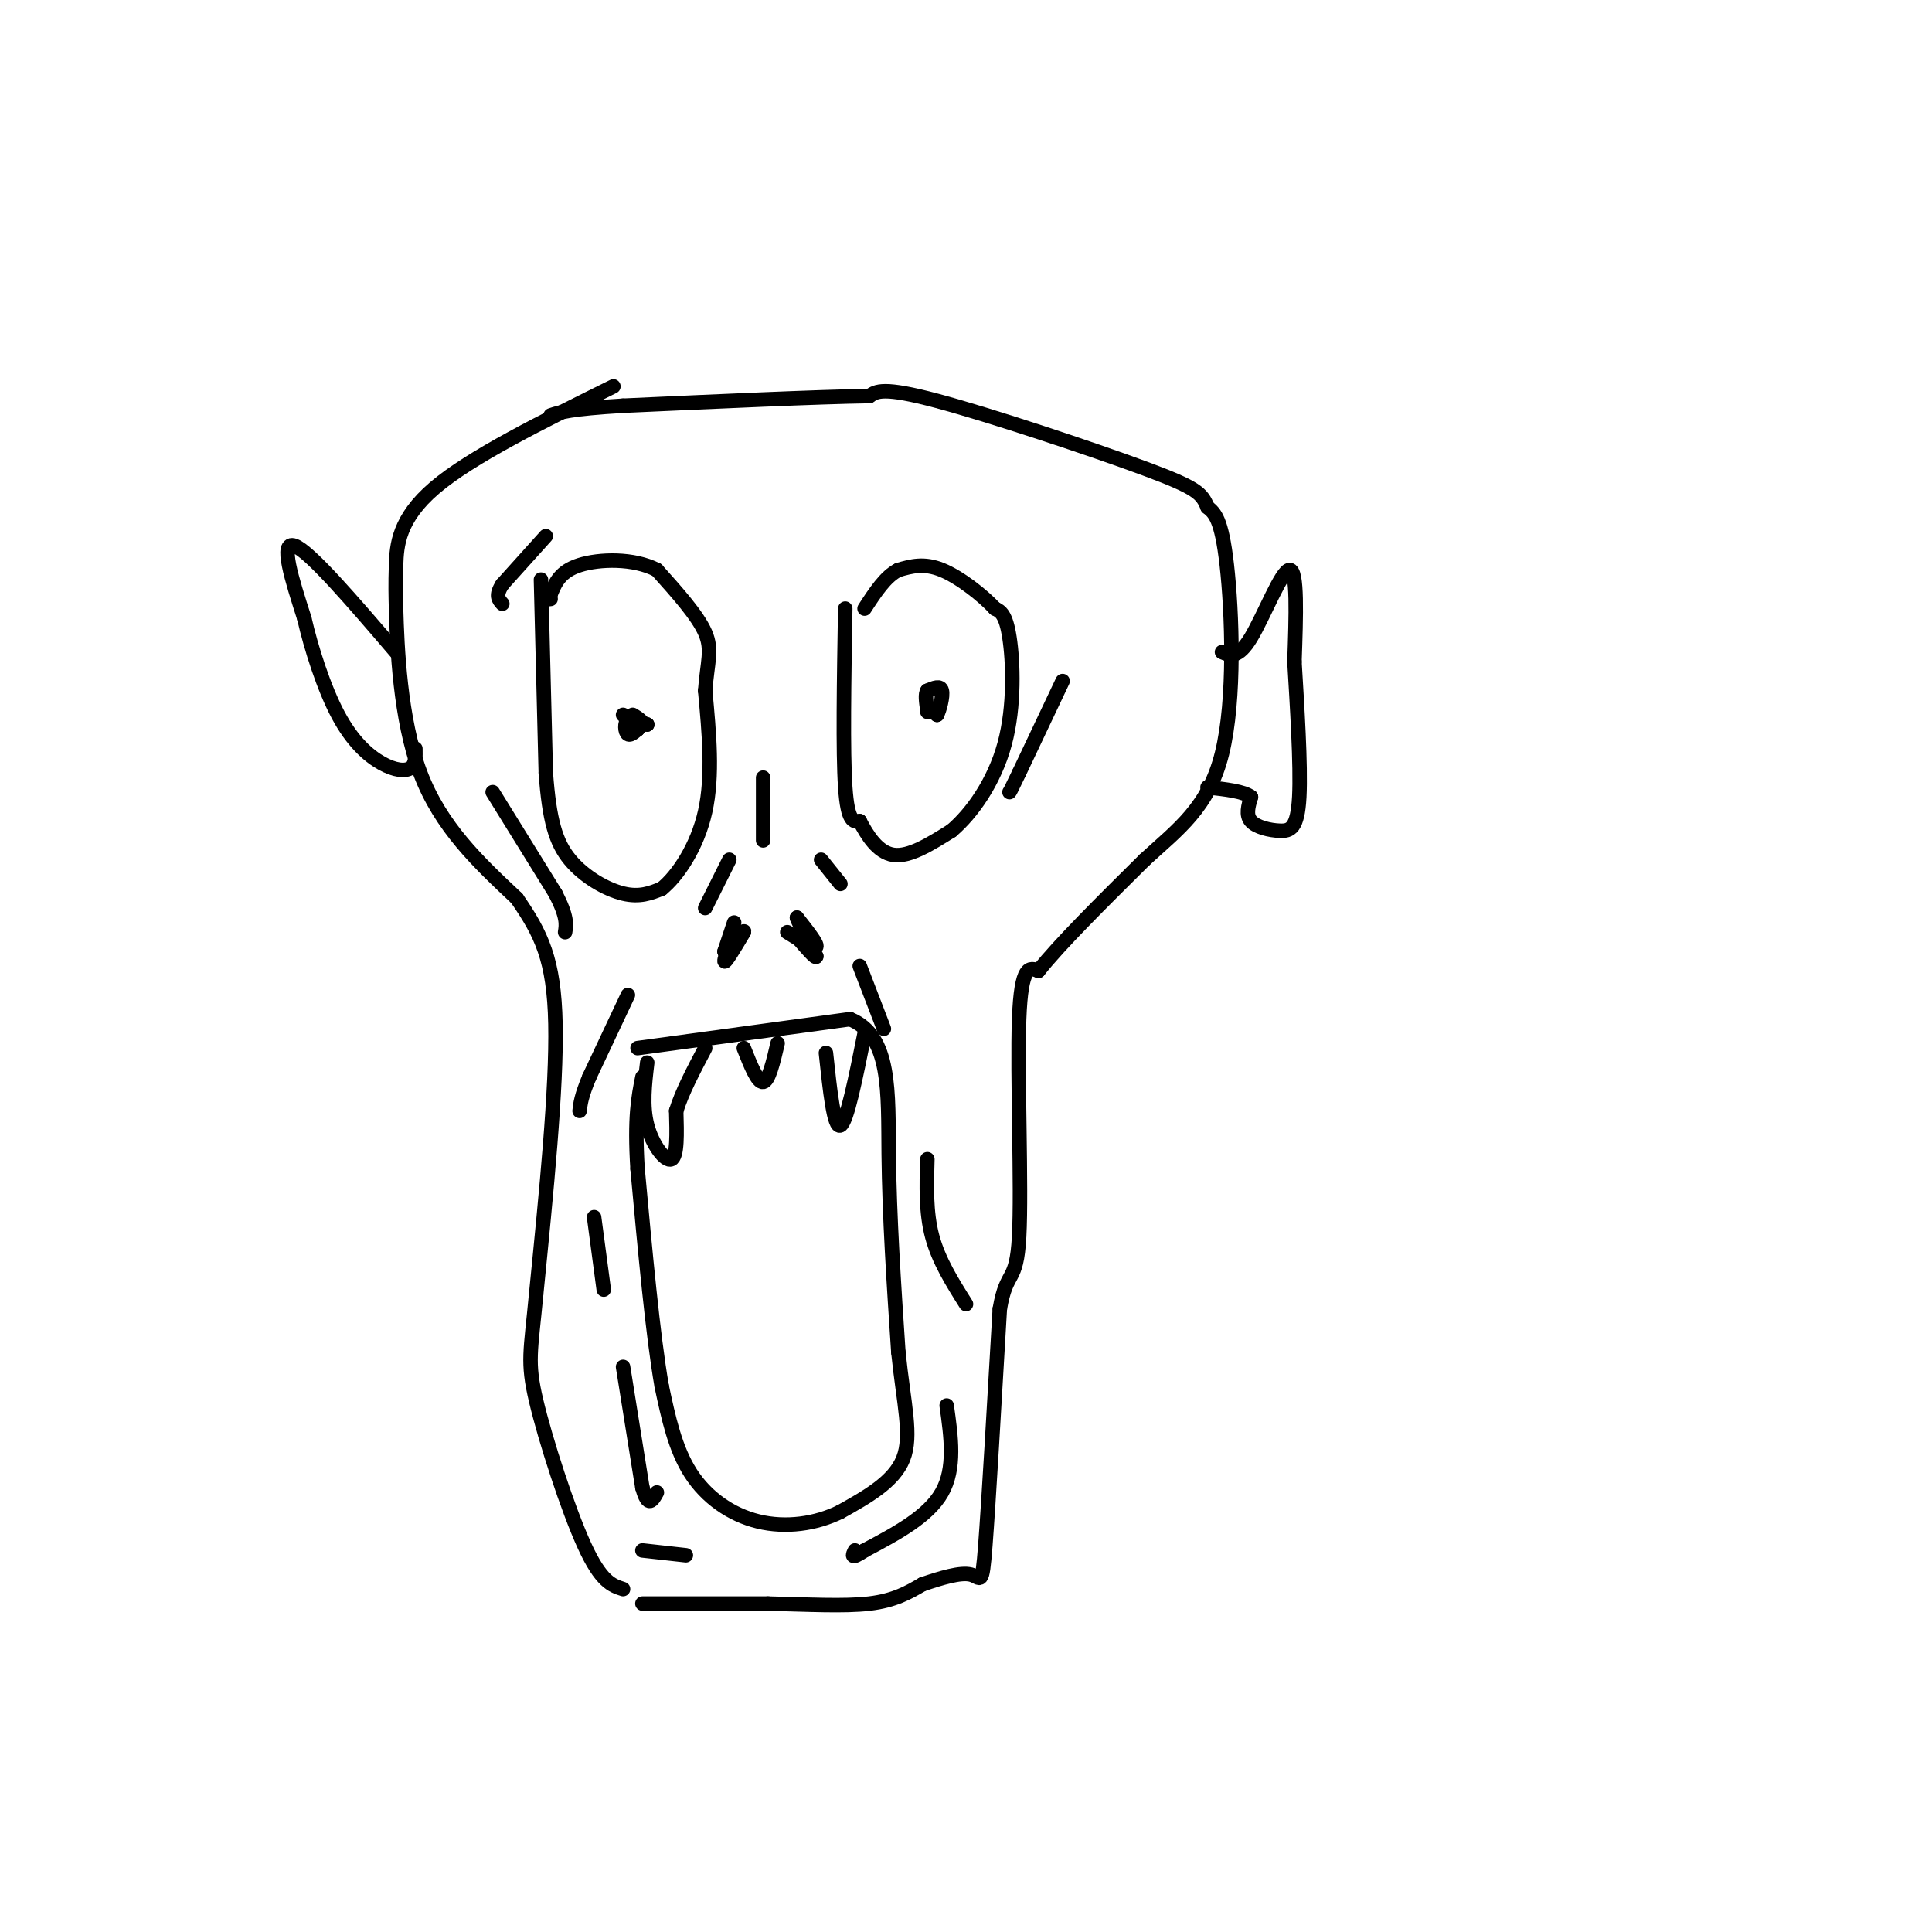<svg viewBox='0 0 400 400' version='1.1' xmlns='http://www.w3.org/2000/svg' xmlns:xlink='http://www.w3.org/1999/xlink'><g fill='none' stroke='#000000' stroke-width='3' stroke-linecap='round' stroke-linejoin='round'><path d='M127,80c-14.733,7.289 -29.467,14.578 -37,21c-7.533,6.422 -7.867,11.978 -8,16c-0.133,4.022 -0.067,6.511 0,9'/><path d='M82,126c0.222,7.800 0.778,22.800 5,34c4.222,11.200 12.111,18.600 20,26'/><path d='M107,186c5.067,7.333 7.733,12.667 8,26c0.267,13.333 -1.867,34.667 -4,56'/><path d='M111,268c-1.119,11.964 -1.917,13.875 0,22c1.917,8.125 6.548,22.464 10,30c3.452,7.536 5.726,8.268 8,9'/><path d='M133,332c0.000,0.000 26.000,0.000 26,0'/><path d='M159,332c8.222,0.178 15.778,0.622 21,0c5.222,-0.622 8.111,-2.311 11,-4'/><path d='M191,328c3.821,-1.298 7.875,-2.542 10,-2c2.125,0.542 2.321,2.869 3,-6c0.679,-8.869 1.839,-28.935 3,-49'/><path d='M207,271c1.417,-8.417 3.458,-4.958 4,-15c0.542,-10.042 -0.417,-33.583 0,-45c0.417,-11.417 2.208,-10.708 4,-10'/><path d='M215,201c4.333,-5.500 13.167,-14.250 22,-23'/><path d='M237,178c6.917,-6.357 13.208,-10.750 16,-22c2.792,-11.250 2.083,-29.357 1,-39c-1.083,-9.643 -2.542,-10.821 -4,-12'/><path d='M250,105c-1.167,-2.845 -2.083,-3.958 -13,-8c-10.917,-4.042 -31.833,-11.012 -43,-14c-11.167,-2.988 -12.583,-1.994 -14,-1'/><path d='M180,82c-10.833,0.167 -30.917,1.083 -51,2'/><path d='M129,84c-11.000,0.667 -13.000,1.333 -15,2'/><path d='M112,120c0.000,0.000 1.000,40.000 1,40'/><path d='M113,160c0.726,9.833 2.042,14.417 5,18c2.958,3.583 7.560,6.167 11,7c3.440,0.833 5.720,-0.083 8,-1'/><path d='M137,184c3.244,-2.600 7.356,-8.600 9,-16c1.644,-7.400 0.822,-16.200 0,-25'/><path d='M146,143c0.444,-5.978 1.556,-8.422 0,-12c-1.556,-3.578 -5.778,-8.289 -10,-13'/><path d='M136,118c-4.844,-2.511 -11.956,-2.289 -16,-1c-4.044,1.289 -5.022,3.644 -6,6'/><path d='M114,123c-1.000,1.167 -0.500,1.083 0,1'/><path d='M175,126c-0.250,14.833 -0.500,29.667 0,37c0.500,7.333 1.750,7.167 3,7'/><path d='M178,170c1.489,2.867 3.711,6.533 7,7c3.289,0.467 7.644,-2.267 12,-5'/><path d='M197,172c4.250,-3.607 8.875,-10.125 11,-18c2.125,-7.875 1.750,-17.107 1,-22c-0.750,-4.893 -1.875,-5.446 -3,-6'/><path d='M206,126c-2.511,-2.711 -7.289,-6.489 -11,-8c-3.711,-1.511 -6.356,-0.756 -9,0'/><path d='M186,118c-2.667,1.333 -4.833,4.667 -7,8'/><path d='M132,217c0.000,0.000 44.000,-6.000 44,-6'/><path d='M176,211c8.533,3.467 7.867,15.133 8,28c0.133,12.867 1.067,26.933 2,41'/><path d='M186,280c1.111,10.778 2.889,17.222 1,22c-1.889,4.778 -7.444,7.889 -13,11'/><path d='M174,313c-5.095,2.536 -11.333,3.375 -17,2c-5.667,-1.375 -10.762,-4.964 -14,-10c-3.238,-5.036 -4.619,-11.518 -6,-18'/><path d='M137,287c-1.833,-10.500 -3.417,-27.750 -5,-45'/><path d='M132,242c-0.667,-10.667 0.167,-14.833 1,-19'/><path d='M130,206c0.000,0.000 -8.000,17.000 -8,17'/><path d='M122,223c-1.667,4.000 -1.833,5.500 -2,7'/><path d='M123,252c0.000,0.000 2.000,15.000 2,15'/><path d='M129,283c0.000,0.000 4.000,25.000 4,25'/><path d='M133,308c1.167,4.333 2.083,2.667 3,1'/><path d='M133,321c0.000,0.000 9.000,1.000 9,1'/><path d='M196,291c0.917,6.500 1.833,13.000 -1,18c-2.833,5.000 -9.417,8.500 -16,12'/><path d='M179,321c-3.000,2.000 -2.500,1.000 -2,0'/><path d='M192,240c-0.167,5.500 -0.333,11.000 1,16c1.333,5.000 4.167,9.500 7,14'/><path d='M178,200c0.000,0.000 5.000,13.000 5,13'/><path d='M152,191c0.000,0.000 -2.000,6.000 -2,6'/><path d='M150,197c0.000,0.333 1.000,-1.833 2,-4'/><path d='M152,193c-0.311,0.978 -2.089,5.422 -2,6c0.089,0.578 2.044,-2.711 4,-6'/><path d='M154,193c0.333,-0.667 -0.833,0.667 -2,2'/><path d='M163,193c2.833,1.750 5.667,3.500 6,3c0.333,-0.500 -1.833,-3.250 -4,-6'/><path d='M165,190c0.000,0.333 2.000,4.167 4,8'/><path d='M169,198c0.000,0.667 -2.000,-1.667 -4,-4'/><path d='M129,148c0.000,0.000 3.000,3.000 3,3'/><path d='M132,151c0.167,0.167 -0.917,-0.917 -2,-2'/><path d='M130,149c0.333,-0.167 2.167,0.417 4,1'/><path d='M134,150c0.000,0.000 -2.000,-0.500 -4,-1'/><path d='M130,149c-0.756,0.600 -0.644,2.600 0,3c0.644,0.400 1.822,-0.800 3,-2'/><path d='M133,150c0.167,-0.667 -0.917,-1.333 -2,-2'/><path d='M193,147c0.000,0.000 1.000,1.000 1,1'/><path d='M194,148c0.511,-0.956 1.289,-3.844 1,-5c-0.289,-1.156 -1.644,-0.578 -3,0'/><path d='M192,143c-0.500,0.667 -0.250,2.333 0,4'/><path d='M192,147c0.000,0.667 0.000,0.333 0,0'/><path d='M113,111c0.000,0.000 -9.000,10.000 -9,10'/><path d='M104,121c-1.500,2.333 -0.750,3.167 0,4'/><path d='M102,164c0.000,0.000 13.000,21.000 13,21'/><path d='M115,185c2.500,4.833 2.250,6.417 2,8'/><path d='M158,161c0.000,0.000 0.000,13.000 0,13'/><path d='M151,178c0.000,0.000 -5.000,10.000 -5,10'/><path d='M170,178c0.000,0.000 4.000,5.000 4,5'/><path d='M220,141c0.000,0.000 -9.000,19.000 -9,19'/><path d='M211,160c-1.833,3.833 -1.917,3.917 -2,4'/><path d='M253,135c1.667,0.711 3.333,1.422 6,-3c2.667,-4.422 6.333,-13.978 8,-14c1.667,-0.022 1.333,9.489 1,19'/><path d='M268,137c0.528,8.841 1.348,21.442 1,28c-0.348,6.558 -1.863,7.073 -4,7c-2.137,-0.073 -4.896,-0.735 -6,-2c-1.104,-1.265 -0.552,-3.132 0,-5'/><path d='M259,165c-1.500,-1.167 -5.250,-1.583 -9,-2'/><path d='M82,135c-8.917,-10.417 -17.833,-20.833 -21,-22c-3.167,-1.167 -0.583,6.917 2,15'/><path d='M63,128c1.442,6.273 4.046,14.455 7,20c2.954,5.545 6.257,8.455 9,10c2.743,1.545 4.927,1.727 6,1c1.073,-0.727 1.037,-2.364 1,-4'/><path d='M134,220c-0.533,4.489 -1.067,8.978 0,13c1.067,4.022 3.733,7.578 5,7c1.267,-0.578 1.133,-5.289 1,-10'/><path d='M140,230c1.167,-3.833 3.583,-8.417 6,-13'/><path d='M171,218c0.833,7.833 1.667,15.667 3,15c1.333,-0.667 3.167,-9.833 5,-19'/><path d='M154,217c1.417,3.583 2.833,7.167 4,7c1.167,-0.167 2.083,-4.083 3,-8'/></g>
</svg>
